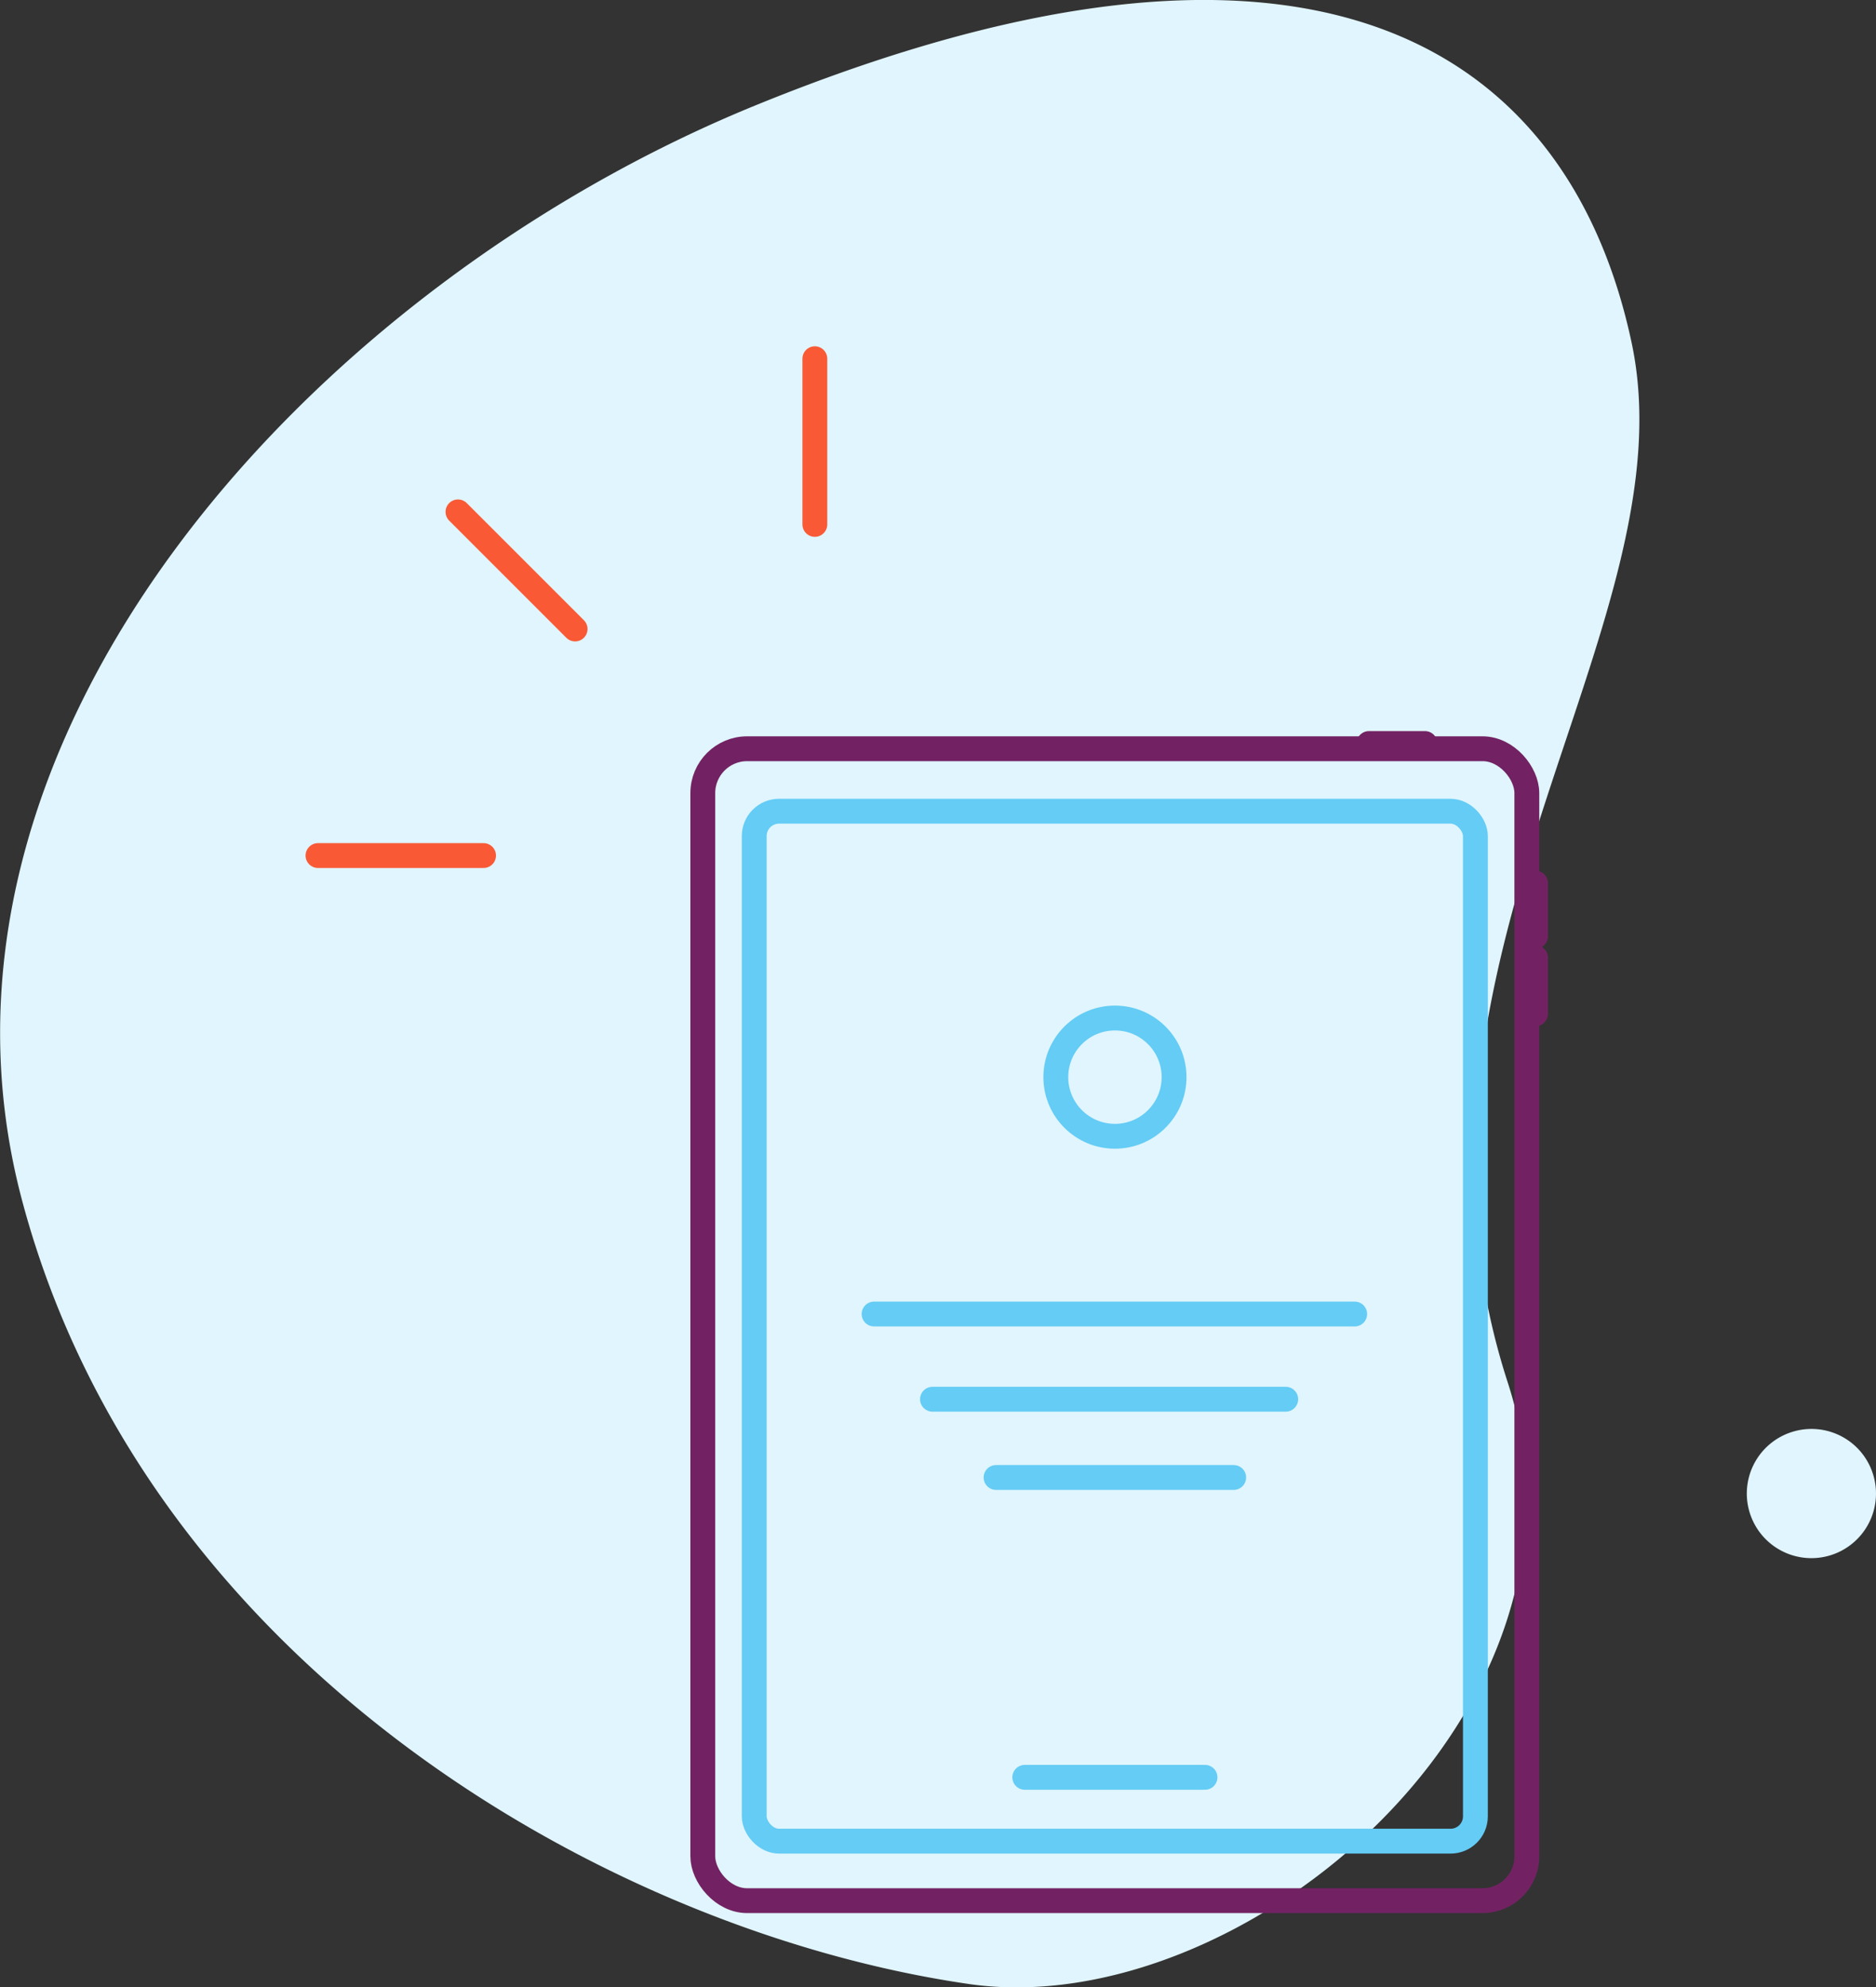 <svg xmlns="http://www.w3.org/2000/svg" viewBox="0 0 151.03 160"><rect x="0" y="0" width="151.03" height="160" fill="#333333" stroke="none"/><g id="Layer_2" data-name="Layer 2"><g id="Layer_1-2" data-name="Layer 1"><path d="M150.85,118.89a5.2,5.2,0,1,1-6.36-3.67A5.19,5.19,0,0,1,150.85,118.89ZM131.37,27.66c4.82,22.89-20.83,50.1-10,83.6C130,137.75,99.89,162.9,78,159.73c-29.13-4.22-66.22-25.73-76.2-63S25.2,22.94,61,8.41C106.9-10.25,126.54,4.78,131.37,27.66Z" style="fill:#e0f5fd;fill-rule:evenodd"/></g><g id="Layer_2-2" data-name="Layer 2"><g id="iPad"><rect x="56.58" y="60.28" width="66.34" height="92.74" rx="3.57" style="fill:none;stroke:#722263;stroke-linecap:round;stroke-linejoin:round;stroke-width:2px"/><line x1="110.21" y1="59.86" x2="114.72" y2="59.86" style="fill:none;stroke:#722263;stroke-linecap:round;stroke-linejoin:round;stroke-width:2px"/><line x1="123.62" y1="75.38" x2="123.62" y2="71.1" style="fill:none;stroke:#722263;stroke-linecap:round;stroke-linejoin:round;stroke-width:2px"/><line x1="123.62" y1="81.62" x2="123.62" y2="77.1" style="fill:none;stroke:#722263;stroke-linecap:round;stroke-linejoin:round;stroke-width:2px"/><rect x="60.72" y="65.31" width="58.06" height="82.92" rx="2" style="fill:none;stroke:#64ccf5;stroke-linecap:round;stroke-linejoin:round;stroke-width:2px"/><g id="material"><circle cx="89.76" cy="86.72" r="4.76" style="fill:none;stroke:#64ccf5;stroke-linecap:round;stroke-linejoin:round;stroke-width:2px"/><line x1="70.37" y1="105.79" x2="109.06" y2="105.79" style="fill:none;stroke:#64ccf5;stroke-linecap:round;stroke-linejoin:round;stroke-width:2px"/><line x1="75.07" y1="112.65" x2="103.51" y2="112.65" style="fill:none;stroke:#64ccf5;stroke-linecap:round;stroke-linejoin:round;stroke-width:2px"/><line x1="80.19" y1="118.95" x2="99.32" y2="118.95" style="fill:none;stroke:#64ccf5;stroke-linecap:round;stroke-linejoin:round;stroke-width:2px"/><line x1="82.5" y1="143.09" x2="97.01" y2="143.09" style="fill:none;stroke:#64ccf5;stroke-linecap:round;stroke-linejoin:round;stroke-width:2px"/></g></g></g><g id="Layer_3" data-name="Layer 3"><line x1="36.87" y1="41.21" x2="46.3" y2="50.64" style="fill:none;stroke:#f95a35;stroke-linecap:round;stroke-linejoin:round;stroke-width:2px"/><line x1="65.6" y1="28.88" x2="65.6" y2="42.22" style="fill:none;stroke:#f95a35;stroke-linecap:round;stroke-linejoin:round;stroke-width:2px"/><line x1="38.93" y1="68.88" x2="25.6" y2="68.88" style="fill:none;stroke:#f95a35;stroke-linecap:round;stroke-linejoin:round;stroke-width:2px"/></g></g></svg>
